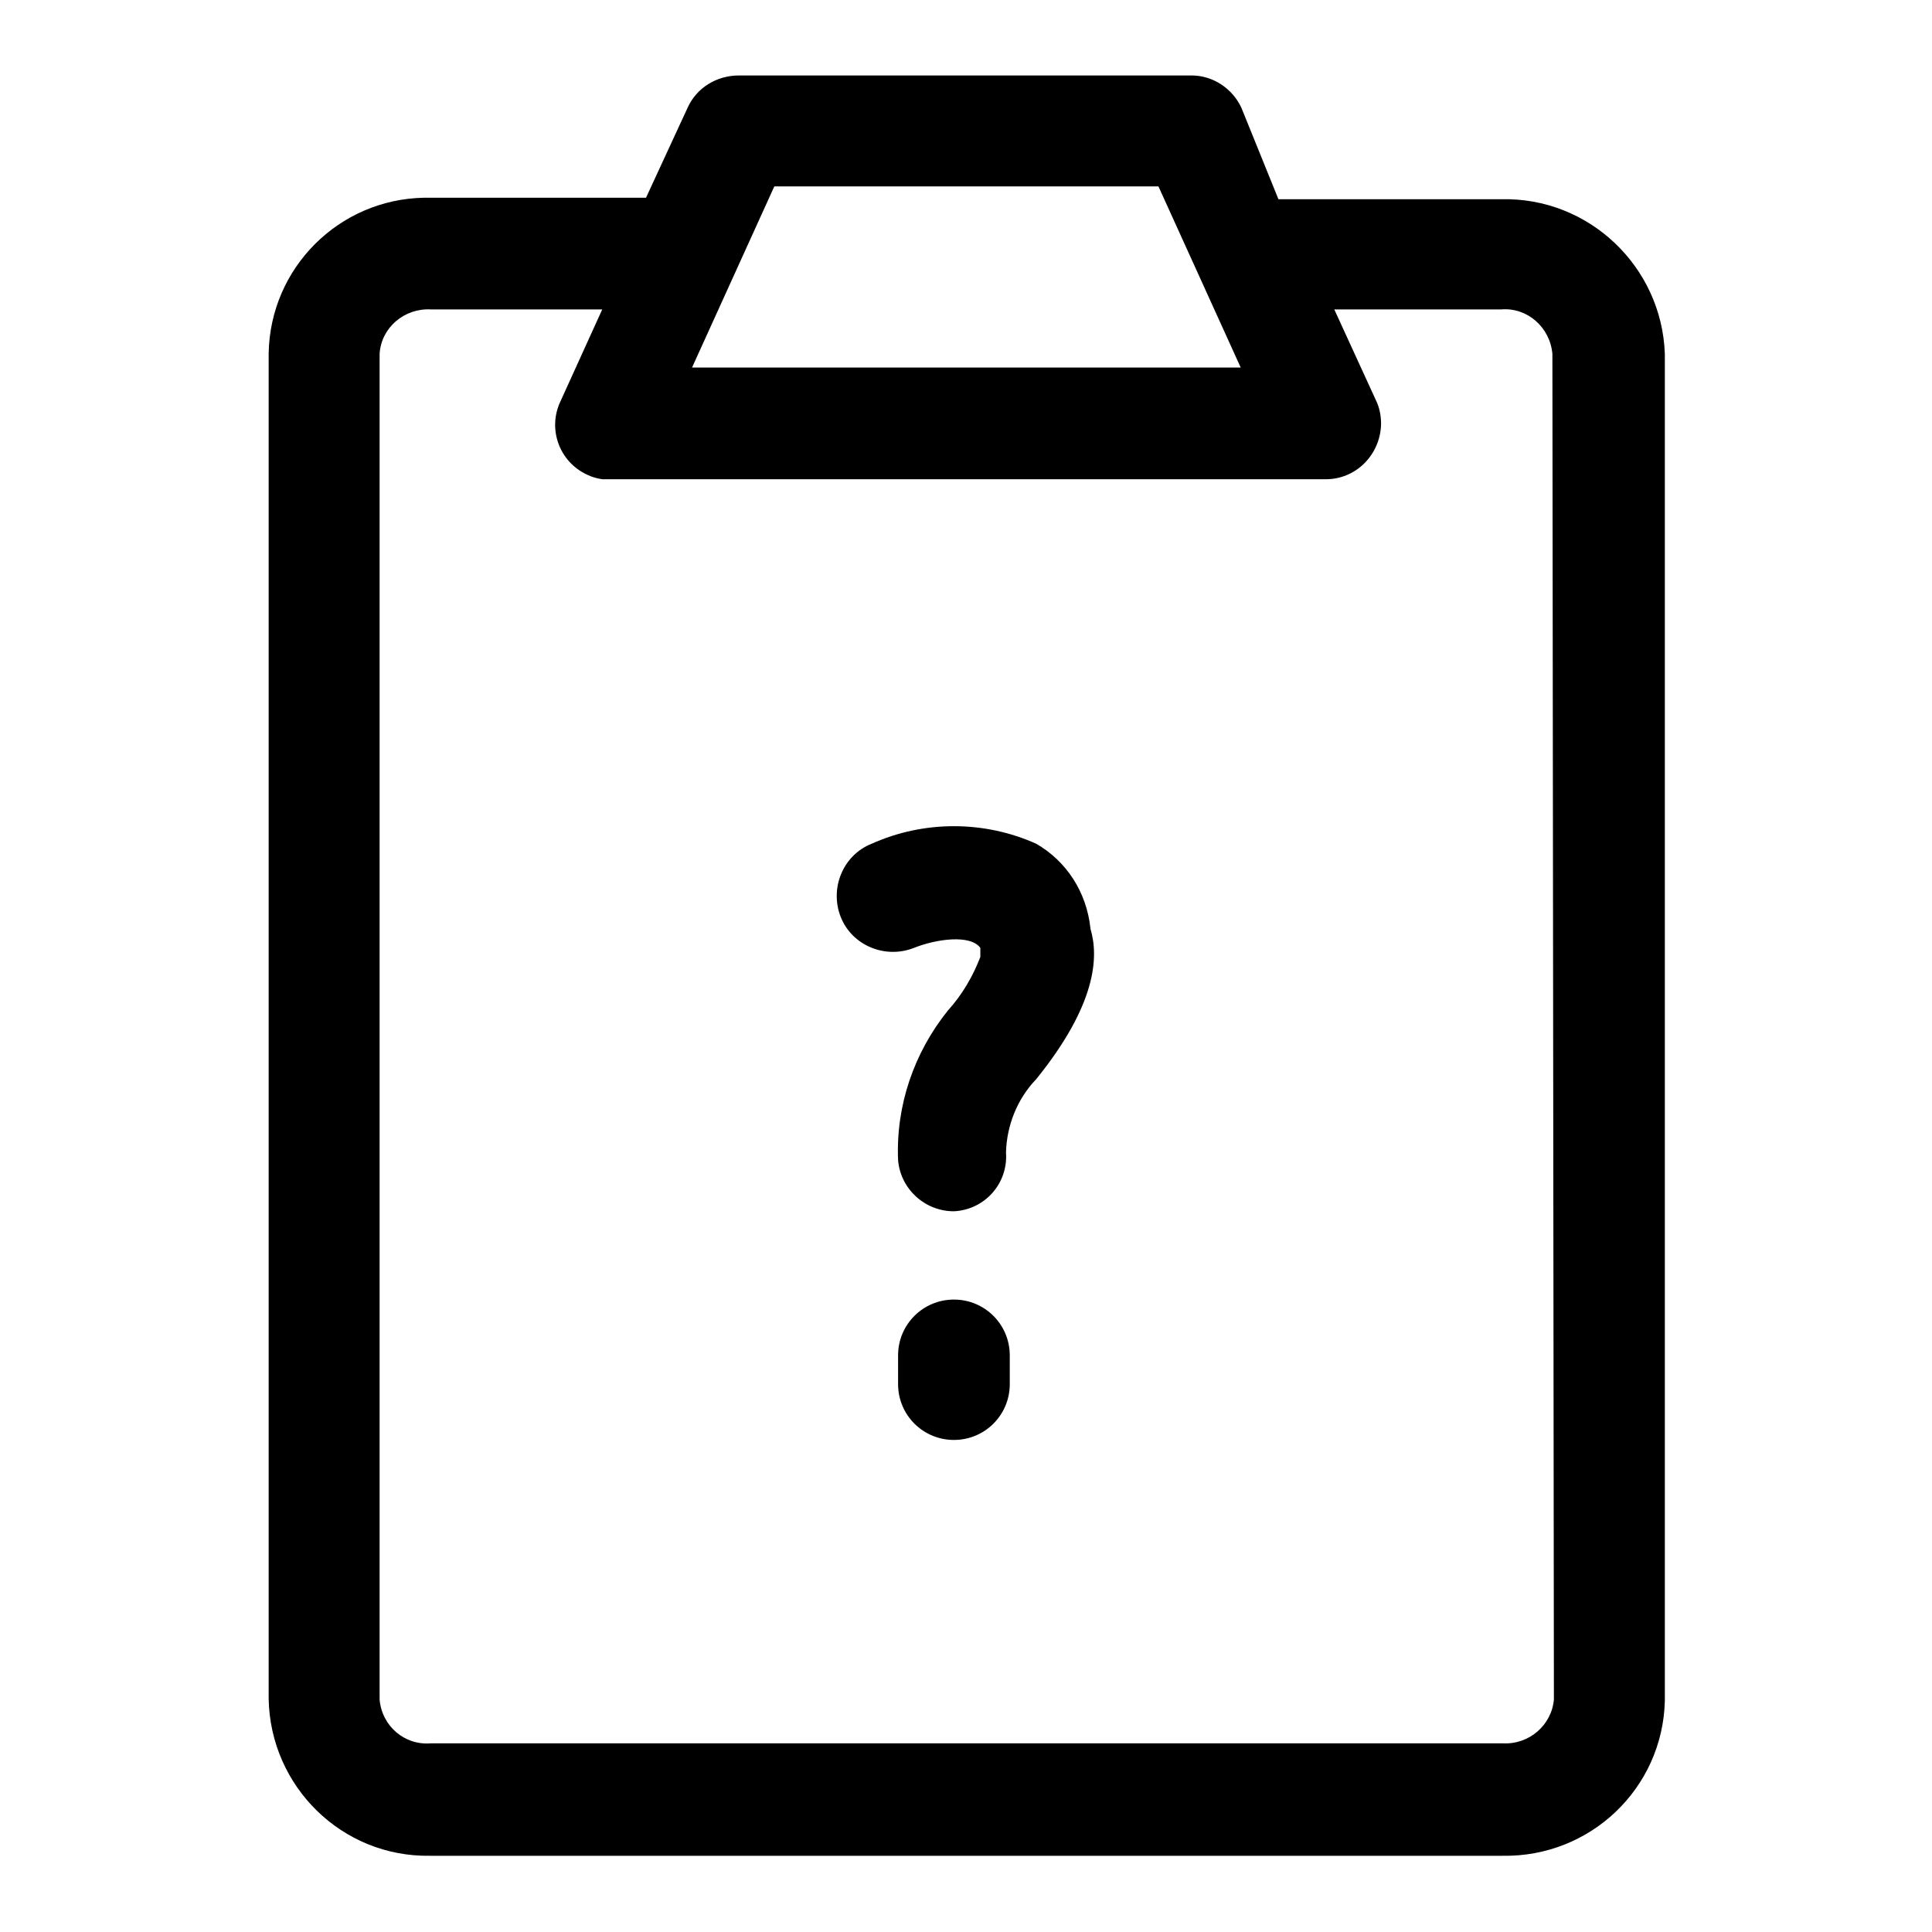 <?xml version="1.0" encoding="utf-8"?>
<!-- Svg Vector Icons : http://www.onlinewebfonts.com/icon -->
<!DOCTYPE svg PUBLIC "-//W3C//DTD SVG 1.1//EN" "http://www.w3.org/Graphics/SVG/1.1/DTD/svg11.dtd">
<svg version="1.1" xmlns="http://www.w3.org/2000/svg" xmlns:xlink="http://www.w3.org/1999/xlink" x="0px" y="0px" viewBox="0 0 256 256" enable-background="new 0 0 256 256" xml:space="preserve">
<g> <path fill="#000000" d="M137.3,111.8c-6.9-3.1-14.9-3.1-21.8,0c-3.8,1.5-5.6,5.9-4.1,9.7c1.5,3.8,5.9,5.6,9.7,4.1 c3-1.2,7.5-1.8,8.8,0c0,0.4,0,0.8,0,1.2c-1,2.6-2.4,5-4.3,7.1c-4.5,5.6-6.9,12.6-6.6,19.8c0.3,3.8,3.5,6.8,7.4,6.8 c4.1-0.2,7.2-3.7,6.9-7.8c0,0,0,0,0,0c0.1-3.6,1.5-7.1,4-9.7c8-9.9,8.3-16.2,7.2-19.9C144,118.2,141.3,114.1,137.3,111.8z  M126.4,172.2c-4.1,0-7.4,3.3-7.4,7.4l0,0v3.8c0,4.1,3.3,7.4,7.4,7.4c4.1,0,7.4-3.3,7.4-7.4v-3.8 C133.8,175.5,130.5,172.2,126.4,172.2L126.4,172.2z"/> <path fill="#000000" d="M198.9,26.4h-29.5l-4.9-12.1c-1.2-2.6-3.8-4.3-6.6-4.3h-60c-2.9,0-5.6,1.6-6.8,4.3l-5.5,11.9H56.2 c-11.3,0.2-20.4,9.3-20.6,20.6v178.3c0.2,11.6,9.7,21,21.4,20.8c0.1,0,0.1,0,0.2,0h141.9c11.6,0.2,21.2-8.9,21.5-20.5V46.9 C220.2,35.3,210.5,26.1,198.9,26.4L198.9,26.4z M102.6,24.7h50.9l10.9,24H91.7L102.6,24.7z M205.9,225.2c-0.3,3.4-3.3,6-6.8,5.8 h-142c-3.5,0.3-6.5-2.3-6.8-5.8V46.9c0.2-3.5,3.3-6.1,6.8-5.9c0,0,0,0,0,0h22.7l-5.5,12.1c-1.8,3.7-0.2,8.1,3.5,9.8 c0.6,0.3,1.3,0.5,2,0.6h95.7c4.1,0.1,7.4-3.2,7.5-7.3c0-1.1-0.2-2.2-0.7-3.2L176.8,41h22.1c3.5-0.3,6.5,2.4,6.8,5.9c0,0,0,0,0,0 L205.9,225.2z"/></g>
</svg>